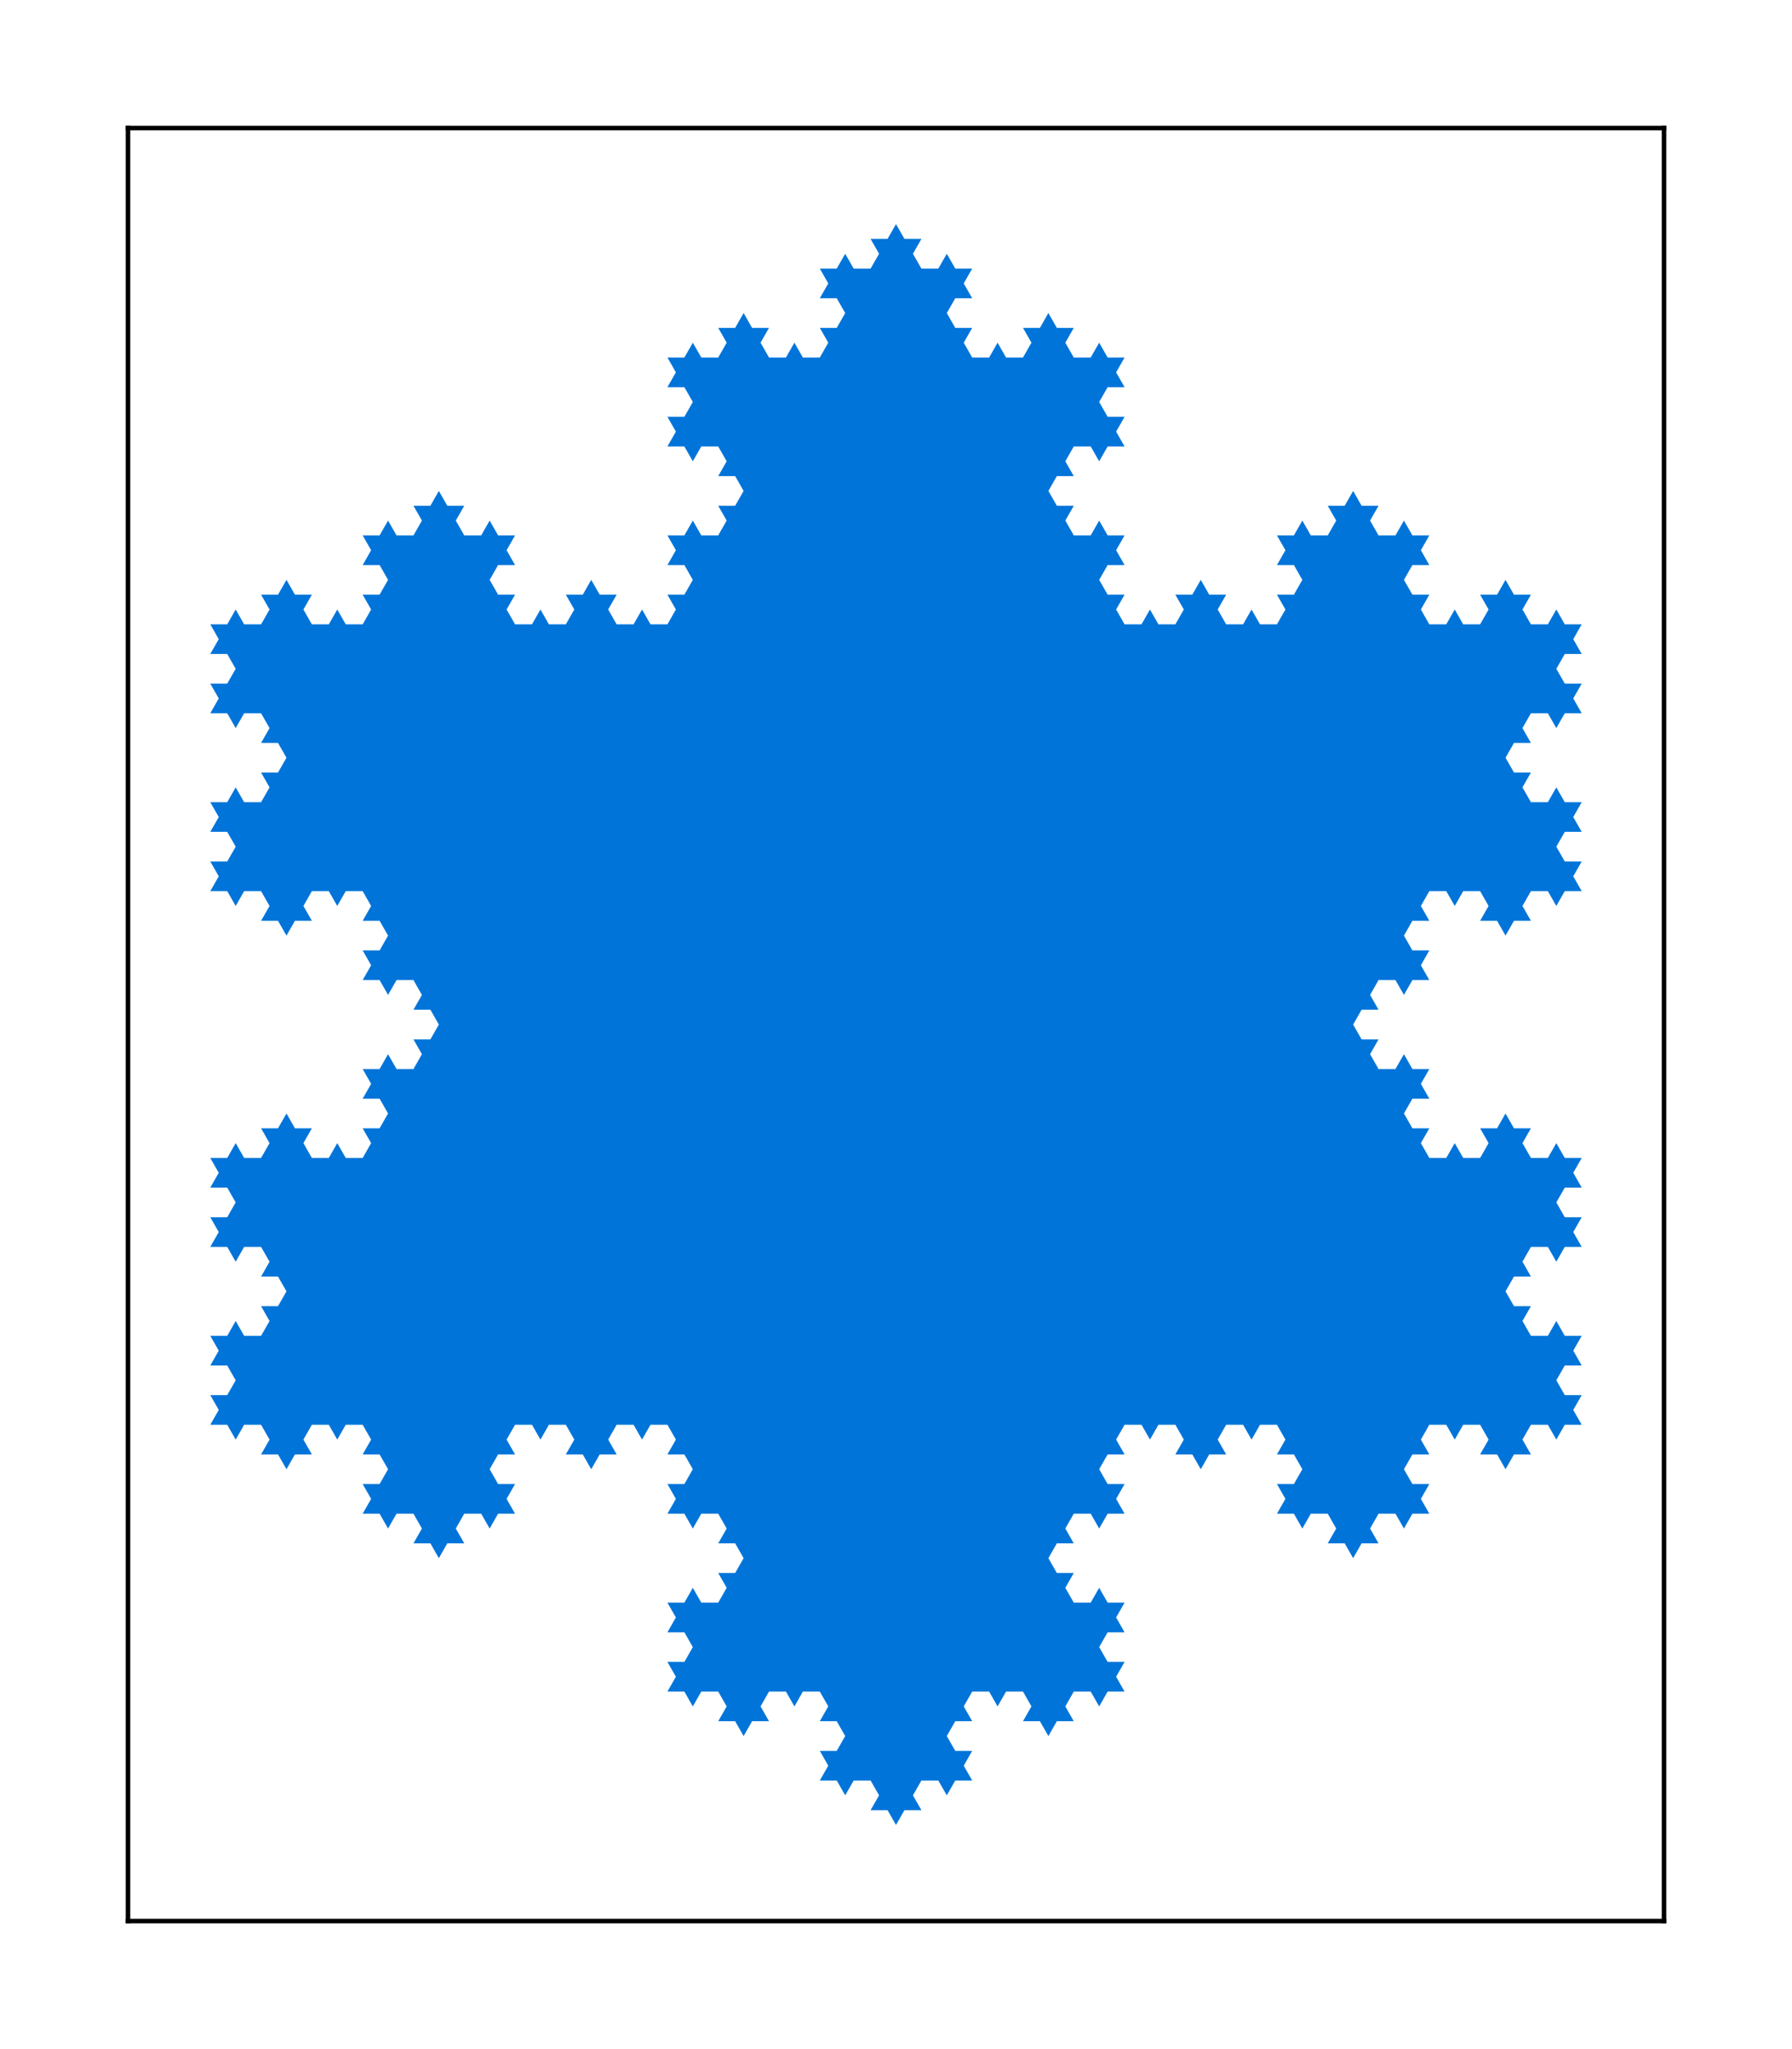 <svg class="typst-doc" viewBox="0 0 198.425 226.772" width="198.425pt" height="226.772pt" xmlns="http://www.w3.org/2000/svg" xmlns:xlink="http://www.w3.org/1999/xlink" xmlns:h5="http://www.w3.org/1999/xhtml">
    <path class="typst-shape" fill="#ffffff" fill-rule="nonzero" d="M 0 0 L 0 226.772 L 198.425 226.772 L 198.425 0 Z "/>
    <g>
        <g transform="translate(14.173 14.173)">
            <g class="typst-group">
                <g>
                    <g transform="translate(0 0)">
                        <g class="typst-group">
                            <g>
                                <g transform="translate(-0 -0)">
                                    <path class="typst-shape" fill="none" stroke="#000000" stroke-width="0" stroke-linecap="butt" stroke-linejoin="miter" stroke-miterlimit="4" d="M 0 0 L 0 198.425 L 170.079 198.425 L 170.079 0 Z "/>
                                </g>
                                <g transform="translate(0 0)">
                                    <g class="typst-group">
                                        <g>
                                            <g transform="translate(0 0)">
                                                <g class="typst-group" clip-path="url(#c3CB85B9F9267BD4D7EB4EA1BC9F8AA88)">
                                                    <g>
                                                        <g transform="translate(0 0)">
                                                            <path class="typst-shape" fill="#0074d9" fill-rule="nonzero" d="M 85.039 10.63 L 85.039 10.63 L 84.102 12.27 L 82.227 12.27 L 83.165 13.911 L 82.227 15.551 L 80.352 15.551 L 79.415 13.911 L 78.478 15.551 L 76.603 15.551 L 77.54 17.192 L 76.603 18.832 L 78.478 18.832 L 79.415 20.472 L 78.478 22.113 L 76.603 22.113 L 77.54 23.753 L 76.603 25.394 L 74.728 25.394 L 73.791 23.753 L 72.853 25.394 L 70.979 25.394 L 70.041 23.753 L 70.979 22.113 L 69.104 22.113 L 68.166 20.472 L 67.229 22.113 L 65.354 22.113 L 66.292 23.753 L 65.354 25.394 L 63.48 25.394 L 62.542 23.753 L 61.605 25.394 L 59.73 25.394 L 60.667 27.034 L 59.73 28.675 L 61.605 28.675 L 62.542 30.315 L 61.605 31.955 L 59.73 31.955 L 60.667 33.596 L 59.73 35.236 L 61.605 35.236 L 62.542 36.877 L 63.48 35.236 L 65.354 35.236 L 66.292 36.877 L 65.354 38.517 L 67.229 38.517 L 68.166 40.157 L 67.229 41.798 L 65.354 41.798 L 66.292 43.438 L 65.354 45.079 L 63.48 45.079 L 62.542 43.438 L 61.605 45.079 L 59.73 45.079 L 60.667 46.719 L 59.73 48.36 L 61.605 48.36 L 62.542 50 L 61.605 51.64 L 59.73 51.64 L 60.667 53.281 L 59.73 54.921 L 57.855 54.921 L 56.918 53.281 L 55.981 54.921 L 54.106 54.921 L 53.168 53.281 L 54.106 51.64 L 52.231 51.64 L 51.294 50 L 50.356 51.64 L 48.481 51.64 L 49.419 53.281 L 48.481 54.921 L 46.607 54.921 L 45.669 53.281 L 44.732 54.921 L 42.857 54.921 L 41.92 53.281 L 42.857 51.64 L 40.982 51.64 L 40.045 50 L 40.982 48.36 L 42.857 48.36 L 41.92 46.719 L 42.857 45.079 L 40.982 45.079 L 40.045 43.438 L 39.108 45.079 L 37.233 45.079 L 36.295 43.438 L 37.233 41.798 L 35.358 41.798 L 34.421 40.157 L 33.483 41.798 L 31.609 41.798 L 32.546 43.438 L 31.609 45.079 L 29.734 45.079 L 28.796 43.438 L 27.859 45.079 L 25.984 45.079 L 26.922 46.719 L 25.984 48.36 L 27.859 48.36 L 28.796 50 L 27.859 51.64 L 25.984 51.64 L 26.922 53.281 L 25.984 54.921 L 24.109 54.921 L 23.172 53.281 L 22.235 54.921 L 20.36 54.921 L 19.423 53.281 L 20.36 51.64 L 18.485 51.64 L 17.548 50 L 16.61 51.64 L 14.736 51.64 L 15.673 53.281 L 14.736 54.921 L 12.861 54.921 L 11.924 53.281 L 10.986 54.921 L 9.111 54.921 L 10.049 56.562 L 9.111 58.202 L 10.986 58.202 L 11.924 59.843 L 10.986 61.483 L 9.111 61.483 L 10.049 63.123 L 9.111 64.764 L 10.986 64.764 L 11.924 66.404 L 12.861 64.764 L 14.736 64.764 L 15.673 66.404 L 14.736 68.045 L 16.61 68.045 L 17.548 69.685 L 16.61 71.325 L 14.736 71.325 L 15.673 72.966 L 14.736 74.606 L 12.861 74.606 L 11.924 72.966 L 10.986 74.606 L 9.111 74.606 L 10.049 76.247 L 9.111 77.887 L 10.986 77.887 L 11.924 79.528 L 10.986 81.168 L 9.111 81.168 L 10.049 82.808 L 9.111 84.449 L 10.986 84.449 L 11.924 86.089 L 12.861 84.449 L 14.736 84.449 L 15.673 86.089 L 14.736 87.73 L 16.61 87.73 L 17.548 89.37 L 18.485 87.73 L 20.36 87.73 L 19.423 86.089 L 20.36 84.449 L 22.235 84.449 L 23.172 86.089 L 24.109 84.449 L 25.984 84.449 L 26.922 86.089 L 25.984 87.73 L 27.859 87.73 L 28.796 89.37 L 27.859 91.01 L 25.984 91.01 L 26.922 92.651 L 25.984 94.291 L 27.859 94.291 L 28.796 95.932 L 29.734 94.291 L 31.609 94.291 L 32.546 95.932 L 31.609 97.572 L 33.483 97.572 L 34.421 99.213 L 33.483 100.853 L 31.609 100.853 L 32.546 102.493 L 31.609 104.134 L 29.734 104.134 L 28.796 102.493 L 27.859 104.134 L 25.984 104.134 L 26.922 105.774 L 25.984 107.415 L 27.859 107.415 L 28.796 109.055 L 27.859 110.696 L 25.984 110.696 L 26.922 112.336 L 25.984 113.976 L 24.109 113.976 L 23.172 112.336 L 22.235 113.976 L 20.36 113.976 L 19.423 112.336 L 20.36 110.696 L 18.485 110.696 L 17.548 109.055 L 16.61 110.696 L 14.736 110.696 L 15.673 112.336 L 14.736 113.976 L 12.861 113.976 L 11.924 112.336 L 10.986 113.976 L 9.111 113.976 L 10.049 115.617 L 9.111 117.257 L 10.986 117.257 L 11.924 118.898 L 10.986 120.538 L 9.111 120.538 L 10.049 122.178 L 9.111 123.819 L 10.986 123.819 L 11.924 125.459 L 12.861 123.819 L 14.736 123.819 L 15.673 125.459 L 14.736 127.1 L 16.61 127.1 L 17.548 128.74 L 16.61 130.381 L 14.736 130.381 L 15.673 132.021 L 14.736 133.661 L 12.861 133.661 L 11.924 132.021 L 10.986 133.661 L 9.111 133.661 L 10.049 135.302 L 9.111 136.942 L 10.986 136.942 L 11.924 138.583 L 10.986 140.223 L 9.111 140.223 L 10.049 141.864 L 9.111 143.504 L 10.986 143.504 L 11.924 145.144 L 12.861 143.504 L 14.736 143.504 L 15.673 145.144 L 14.736 146.785 L 16.61 146.785 L 17.548 148.425 L 18.485 146.785 L 20.36 146.785 L 19.423 145.144 L 20.36 143.504 L 22.235 143.504 L 23.172 145.144 L 24.109 143.504 L 25.984 143.504 L 26.922 145.144 L 25.984 146.785 L 27.859 146.785 L 28.796 148.425 L 27.859 150.066 L 25.984 150.066 L 26.922 151.706 L 25.984 153.346 L 27.859 153.346 L 28.796 154.987 L 29.734 153.346 L 31.609 153.346 L 32.546 154.987 L 31.609 156.627 L 33.483 156.627 L 34.421 158.268 L 35.358 156.627 L 37.233 156.627 L 36.295 154.987 L 37.233 153.346 L 39.108 153.346 L 40.045 154.987 L 40.982 153.346 L 42.857 153.346 L 41.92 151.706 L 42.857 150.066 L 40.982 150.066 L 40.045 148.425 L 40.982 146.785 L 42.857 146.785 L 41.92 145.144 L 42.857 143.504 L 44.732 143.504 L 45.669 145.144 L 46.607 143.504 L 48.481 143.504 L 49.419 145.144 L 48.481 146.785 L 50.356 146.785 L 51.294 148.425 L 52.231 146.785 L 54.106 146.785 L 53.168 145.144 L 54.106 143.504 L 55.981 143.504 L 56.918 145.144 L 57.855 143.504 L 59.73 143.504 L 60.667 145.144 L 59.73 146.785 L 61.605 146.785 L 62.542 148.425 L 61.605 150.066 L 59.73 150.066 L 60.667 151.706 L 59.73 153.346 L 61.605 153.346 L 62.542 154.987 L 63.48 153.346 L 65.354 153.346 L 66.292 154.987 L 65.354 156.627 L 67.229 156.627 L 68.166 158.268 L 67.229 159.908 L 65.354 159.908 L 66.292 161.549 L 65.354 163.189 L 63.48 163.189 L 62.542 161.549 L 61.605 163.189 L 59.73 163.189 L 60.667 164.829 L 59.73 166.47 L 61.605 166.47 L 62.542 168.11 L 61.605 169.751 L 59.73 169.751 L 60.667 171.391 L 59.73 173.031 L 61.605 173.031 L 62.542 174.672 L 63.48 173.031 L 65.354 173.031 L 66.292 174.672 L 65.354 176.312 L 67.229 176.312 L 68.166 177.953 L 69.104 176.312 L 70.979 176.312 L 70.041 174.672 L 70.979 173.031 L 72.853 173.031 L 73.791 174.672 L 74.728 173.031 L 76.603 173.031 L 77.54 174.672 L 76.603 176.312 L 78.478 176.312 L 79.415 177.953 L 78.478 179.593 L 76.603 179.593 L 77.54 181.234 L 76.603 182.874 L 78.478 182.874 L 79.415 184.514 L 80.352 182.874 L 82.227 182.874 L 83.165 184.514 L 82.227 186.155 L 84.102 186.155 L 85.039 187.795 L 85.977 186.155 L 87.852 186.155 L 86.914 184.514 L 87.852 182.874 L 89.726 182.874 L 90.664 184.514 L 91.601 182.874 L 93.476 182.874 L 92.538 181.234 L 93.476 179.593 L 91.601 179.593 L 90.664 177.953 L 91.601 176.312 L 93.476 176.312 L 92.538 174.672 L 93.476 173.031 L 95.351 173.031 L 96.288 174.672 L 97.225 173.031 L 99.1 173.031 L 100.037 174.672 L 99.1 176.312 L 100.975 176.312 L 101.912 177.953 L 102.85 176.312 L 104.724 176.312 L 103.787 174.672 L 104.724 173.031 L 106.599 173.031 L 107.537 174.672 L 108.474 173.031 L 110.349 173.031 L 109.411 171.391 L 110.349 169.751 L 108.474 169.751 L 107.537 168.11 L 108.474 166.47 L 110.349 166.47 L 109.411 164.829 L 110.349 163.189 L 108.474 163.189 L 107.537 161.549 L 106.599 163.189 L 104.724 163.189 L 103.787 161.549 L 104.724 159.908 L 102.85 159.908 L 101.912 158.268 L 102.85 156.627 L 104.724 156.627 L 103.787 154.987 L 104.724 153.346 L 106.599 153.346 L 107.537 154.987 L 108.474 153.346 L 110.349 153.346 L 109.411 151.706 L 110.349 150.066 L 108.474 150.066 L 107.537 148.425 L 108.474 146.785 L 110.349 146.785 L 109.411 145.144 L 110.349 143.504 L 112.223 143.504 L 113.161 145.144 L 114.098 143.504 L 115.973 143.504 L 116.91 145.144 L 115.973 146.785 L 117.848 146.785 L 118.785 148.425 L 119.723 146.785 L 121.597 146.785 L 120.66 145.144 L 121.597 143.504 L 123.472 143.504 L 124.409 145.144 L 125.347 143.504 L 127.222 143.504 L 128.159 145.144 L 127.222 146.785 L 129.096 146.785 L 130.034 148.425 L 129.096 150.066 L 127.222 150.066 L 128.159 151.706 L 127.222 153.346 L 129.096 153.346 L 130.034 154.987 L 130.971 153.346 L 132.846 153.346 L 133.783 154.987 L 132.846 156.627 L 134.721 156.627 L 135.658 158.268 L 136.595 156.627 L 138.47 156.627 L 137.533 154.987 L 138.47 153.346 L 140.345 153.346 L 141.282 154.987 L 142.22 153.346 L 144.094 153.346 L 143.157 151.706 L 144.094 150.066 L 142.22 150.066 L 141.282 148.425 L 142.22 146.785 L 144.094 146.785 L 143.157 145.144 L 144.094 143.504 L 145.969 143.504 L 146.907 145.144 L 147.844 143.504 L 149.719 143.504 L 150.656 145.144 L 149.719 146.785 L 151.594 146.785 L 152.531 148.425 L 153.468 146.785 L 155.343 146.785 L 154.406 145.144 L 155.343 143.504 L 157.218 143.504 L 158.155 145.144 L 159.093 143.504 L 160.967 143.504 L 160.03 141.864 L 160.967 140.223 L 159.093 140.223 L 158.155 138.583 L 159.093 136.942 L 160.967 136.942 L 160.03 135.302 L 160.967 133.661 L 159.093 133.661 L 158.155 132.021 L 157.218 133.661 L 155.343 133.661 L 154.406 132.021 L 155.343 130.381 L 153.468 130.381 L 152.531 128.74 L 153.468 127.1 L 155.343 127.1 L 154.406 125.459 L 155.343 123.819 L 157.218 123.819 L 158.155 125.459 L 159.093 123.819 L 160.967 123.819 L 160.03 122.178 L 160.967 120.538 L 159.093 120.538 L 158.155 118.898 L 159.093 117.257 L 160.967 117.257 L 160.03 115.617 L 160.967 113.976 L 159.093 113.976 L 158.155 112.336 L 157.218 113.976 L 155.343 113.976 L 154.406 112.336 L 155.343 110.696 L 153.468 110.696 L 152.531 109.055 L 151.594 110.696 L 149.719 110.696 L 150.656 112.336 L 149.719 113.976 L 147.844 113.976 L 146.907 112.336 L 145.969 113.976 L 144.094 113.976 L 143.157 112.336 L 144.094 110.696 L 142.22 110.696 L 141.282 109.055 L 142.22 107.415 L 144.094 107.415 L 143.157 105.774 L 144.094 104.134 L 142.22 104.134 L 141.282 102.493 L 140.345 104.134 L 138.47 104.134 L 137.533 102.493 L 138.47 100.853 L 136.595 100.853 L 135.658 99.213 L 136.595 97.572 L 138.47 97.572 L 137.533 95.932 L 138.47 94.291 L 140.345 94.291 L 141.282 95.932 L 142.22 94.291 L 144.094 94.291 L 143.157 92.651 L 144.094 91.01 L 142.22 91.01 L 141.282 89.37 L 142.22 87.73 L 144.094 87.73 L 143.157 86.089 L 144.094 84.449 L 145.969 84.449 L 146.907 86.089 L 147.844 84.449 L 149.719 84.449 L 150.656 86.089 L 149.719 87.73 L 151.594 87.73 L 152.531 89.37 L 153.468 87.73 L 155.343 87.73 L 154.406 86.089 L 155.343 84.449 L 157.218 84.449 L 158.155 86.089 L 159.093 84.449 L 160.967 84.449 L 160.03 82.808 L 160.967 81.168 L 159.093 81.168 L 158.155 79.528 L 159.093 77.887 L 160.967 77.887 L 160.03 76.247 L 160.967 74.606 L 159.093 74.606 L 158.155 72.966 L 157.218 74.606 L 155.343 74.606 L 154.406 72.966 L 155.343 71.325 L 153.468 71.325 L 152.531 69.685 L 153.468 68.045 L 155.343 68.045 L 154.406 66.404 L 155.343 64.764 L 157.218 64.764 L 158.155 66.404 L 159.093 64.764 L 160.967 64.764 L 160.03 63.123 L 160.967 61.483 L 159.093 61.483 L 158.155 59.843 L 159.093 58.202 L 160.967 58.202 L 160.03 56.562 L 160.967 54.921 L 159.093 54.921 L 158.155 53.281 L 157.218 54.921 L 155.343 54.921 L 154.406 53.281 L 155.343 51.64 L 153.468 51.64 L 152.531 50 L 151.594 51.64 L 149.719 51.64 L 150.656 53.281 L 149.719 54.921 L 147.844 54.921 L 146.907 53.281 L 145.969 54.921 L 144.094 54.921 L 143.157 53.281 L 144.094 51.64 L 142.22 51.64 L 141.282 50 L 142.22 48.36 L 144.094 48.36 L 143.157 46.719 L 144.094 45.079 L 142.22 45.079 L 141.282 43.438 L 140.345 45.079 L 138.47 45.079 L 137.533 43.438 L 138.47 41.798 L 136.595 41.798 L 135.658 40.157 L 134.721 41.798 L 132.846 41.798 L 133.783 43.438 L 132.846 45.079 L 130.971 45.079 L 130.034 43.438 L 129.096 45.079 L 127.222 45.079 L 128.159 46.719 L 127.222 48.36 L 129.096 48.36 L 130.034 50 L 129.096 51.64 L 127.222 51.64 L 128.159 53.281 L 127.222 54.921 L 125.347 54.921 L 124.409 53.281 L 123.472 54.921 L 121.597 54.921 L 120.66 53.281 L 121.597 51.64 L 119.723 51.64 L 118.785 50 L 117.848 51.64 L 115.973 51.64 L 116.91 53.281 L 115.973 54.921 L 114.098 54.921 L 113.161 53.281 L 112.223 54.921 L 110.349 54.921 L 109.411 53.281 L 110.349 51.64 L 108.474 51.64 L 107.537 50 L 108.474 48.36 L 110.349 48.36 L 109.411 46.719 L 110.349 45.079 L 108.474 45.079 L 107.537 43.438 L 106.599 45.079 L 104.724 45.079 L 103.787 43.438 L 104.724 41.798 L 102.85 41.798 L 101.912 40.157 L 102.85 38.517 L 104.724 38.517 L 103.787 36.877 L 104.724 35.236 L 106.599 35.236 L 107.537 36.877 L 108.474 35.236 L 110.349 35.236 L 109.411 33.596 L 110.349 31.955 L 108.474 31.955 L 107.537 30.315 L 108.474 28.675 L 110.349 28.675 L 109.411 27.034 L 110.349 25.394 L 108.474 25.394 L 107.537 23.753 L 106.599 25.394 L 104.724 25.394 L 103.787 23.753 L 104.724 22.113 L 102.85 22.113 L 101.912 20.472 L 100.975 22.113 L 99.1 22.113 L 100.037 23.753 L 99.1 25.394 L 97.225 25.394 L 96.288 23.753 L 95.351 25.394 L 93.476 25.394 L 92.538 23.753 L 93.476 22.113 L 91.601 22.113 L 90.664 20.472 L 91.601 18.832 L 93.476 18.832 L 92.538 17.192 L 93.476 15.551 L 91.601 15.551 L 90.664 13.911 L 89.726 15.551 L 87.852 15.551 L 86.914 13.911 L 87.852 12.27 L 85.977 12.27 Z "/>
                                                        </g>
                                                    </g>
                                                </g>
                                            </g>
                                            <g transform="translate(0 198.425)">
                                                <g class="typst-group">
                                                    <g>
                                                        <g transform="translate(0 0)">
                                                            <g class="typst-group">
                                                                <g>
                                                                    <g transform="translate(0 0)">
                                                                        <path class="typst-shape" fill="none" stroke="#000000" stroke-width="0.5" stroke-linecap="square" stroke-linejoin="miter" stroke-miterlimit="4" d="M 0 0 L 170.079 0 "/>
                                                                    </g>
                                                                </g>
                                                            </g>
                                                        </g>
                                                    </g>
                                                </g>
                                            </g>
                                            <g transform="translate(0 198.425)">
                                                <g class="typst-group">
                                                    <g/>
                                                </g>
                                            </g>
                                            <g transform="translate(0 0)">
                                                <g class="typst-group">
                                                    <g>
                                                        <g transform="translate(0 0)">
                                                            <g class="typst-group">
                                                                <g>
                                                                    <g transform="translate(0 0)">
                                                                        <path class="typst-shape" fill="none" stroke="#000000" stroke-width="0.5" stroke-linecap="square" stroke-linejoin="miter" stroke-miterlimit="4" d="M 0 0 L 170.079 0 "/>
                                                                    </g>
                                                                </g>
                                                            </g>
                                                        </g>
                                                    </g>
                                                </g>
                                            </g>
                                            <g transform="translate(0 0)">
                                                <g class="typst-group">
                                                    <g/>
                                                </g>
                                            </g>
                                            <g transform="translate(0 0)">
                                                <g class="typst-group">
                                                    <g>
                                                        <g transform="translate(0 0)">
                                                            <g class="typst-group">
                                                                <g>
                                                                    <g transform="translate(0 0)">
                                                                        <path class="typst-shape" fill="none" stroke="#000000" stroke-width="0.5" stroke-linecap="square" stroke-linejoin="miter" stroke-miterlimit="4" d="M 0 0 L 0 198.425 "/>
                                                                    </g>
                                                                </g>
                                                            </g>
                                                        </g>
                                                    </g>
                                                </g>
                                            </g>
                                            <g transform="translate(0 0)">
                                                <g class="typst-group">
                                                    <g/>
                                                </g>
                                            </g>
                                            <g transform="translate(170.079 0)">
                                                <g class="typst-group">
                                                    <g>
                                                        <g transform="translate(0 0)">
                                                            <g class="typst-group">
                                                                <g>
                                                                    <g transform="translate(0 0)">
                                                                        <path class="typst-shape" fill="none" stroke="#000000" stroke-width="0.5" stroke-linecap="square" stroke-linejoin="miter" stroke-miterlimit="4" d="M 0 0 L 0 198.425 "/>
                                                                    </g>
                                                                </g>
                                                            </g>
                                                        </g>
                                                    </g>
                                                </g>
                                            </g>
                                            <g transform="translate(170.079 0)">
                                                <g class="typst-group">
                                                    <g/>
                                                </g>
                                            </g>
                                        </g>
                                    </g>
                                </g>
                            </g>
                        </g>
                    </g>
                </g>
            </g>
        </g>
    </g>
    <defs id="clip-path">
        <clipPath id="c3CB85B9F9267BD4D7EB4EA1BC9F8AA88">
            <path d="M 0 0 L 170.079 0 L 170.079 198.425 L 0 198.425 Z "/>
        </clipPath>
    </defs>
</svg>
